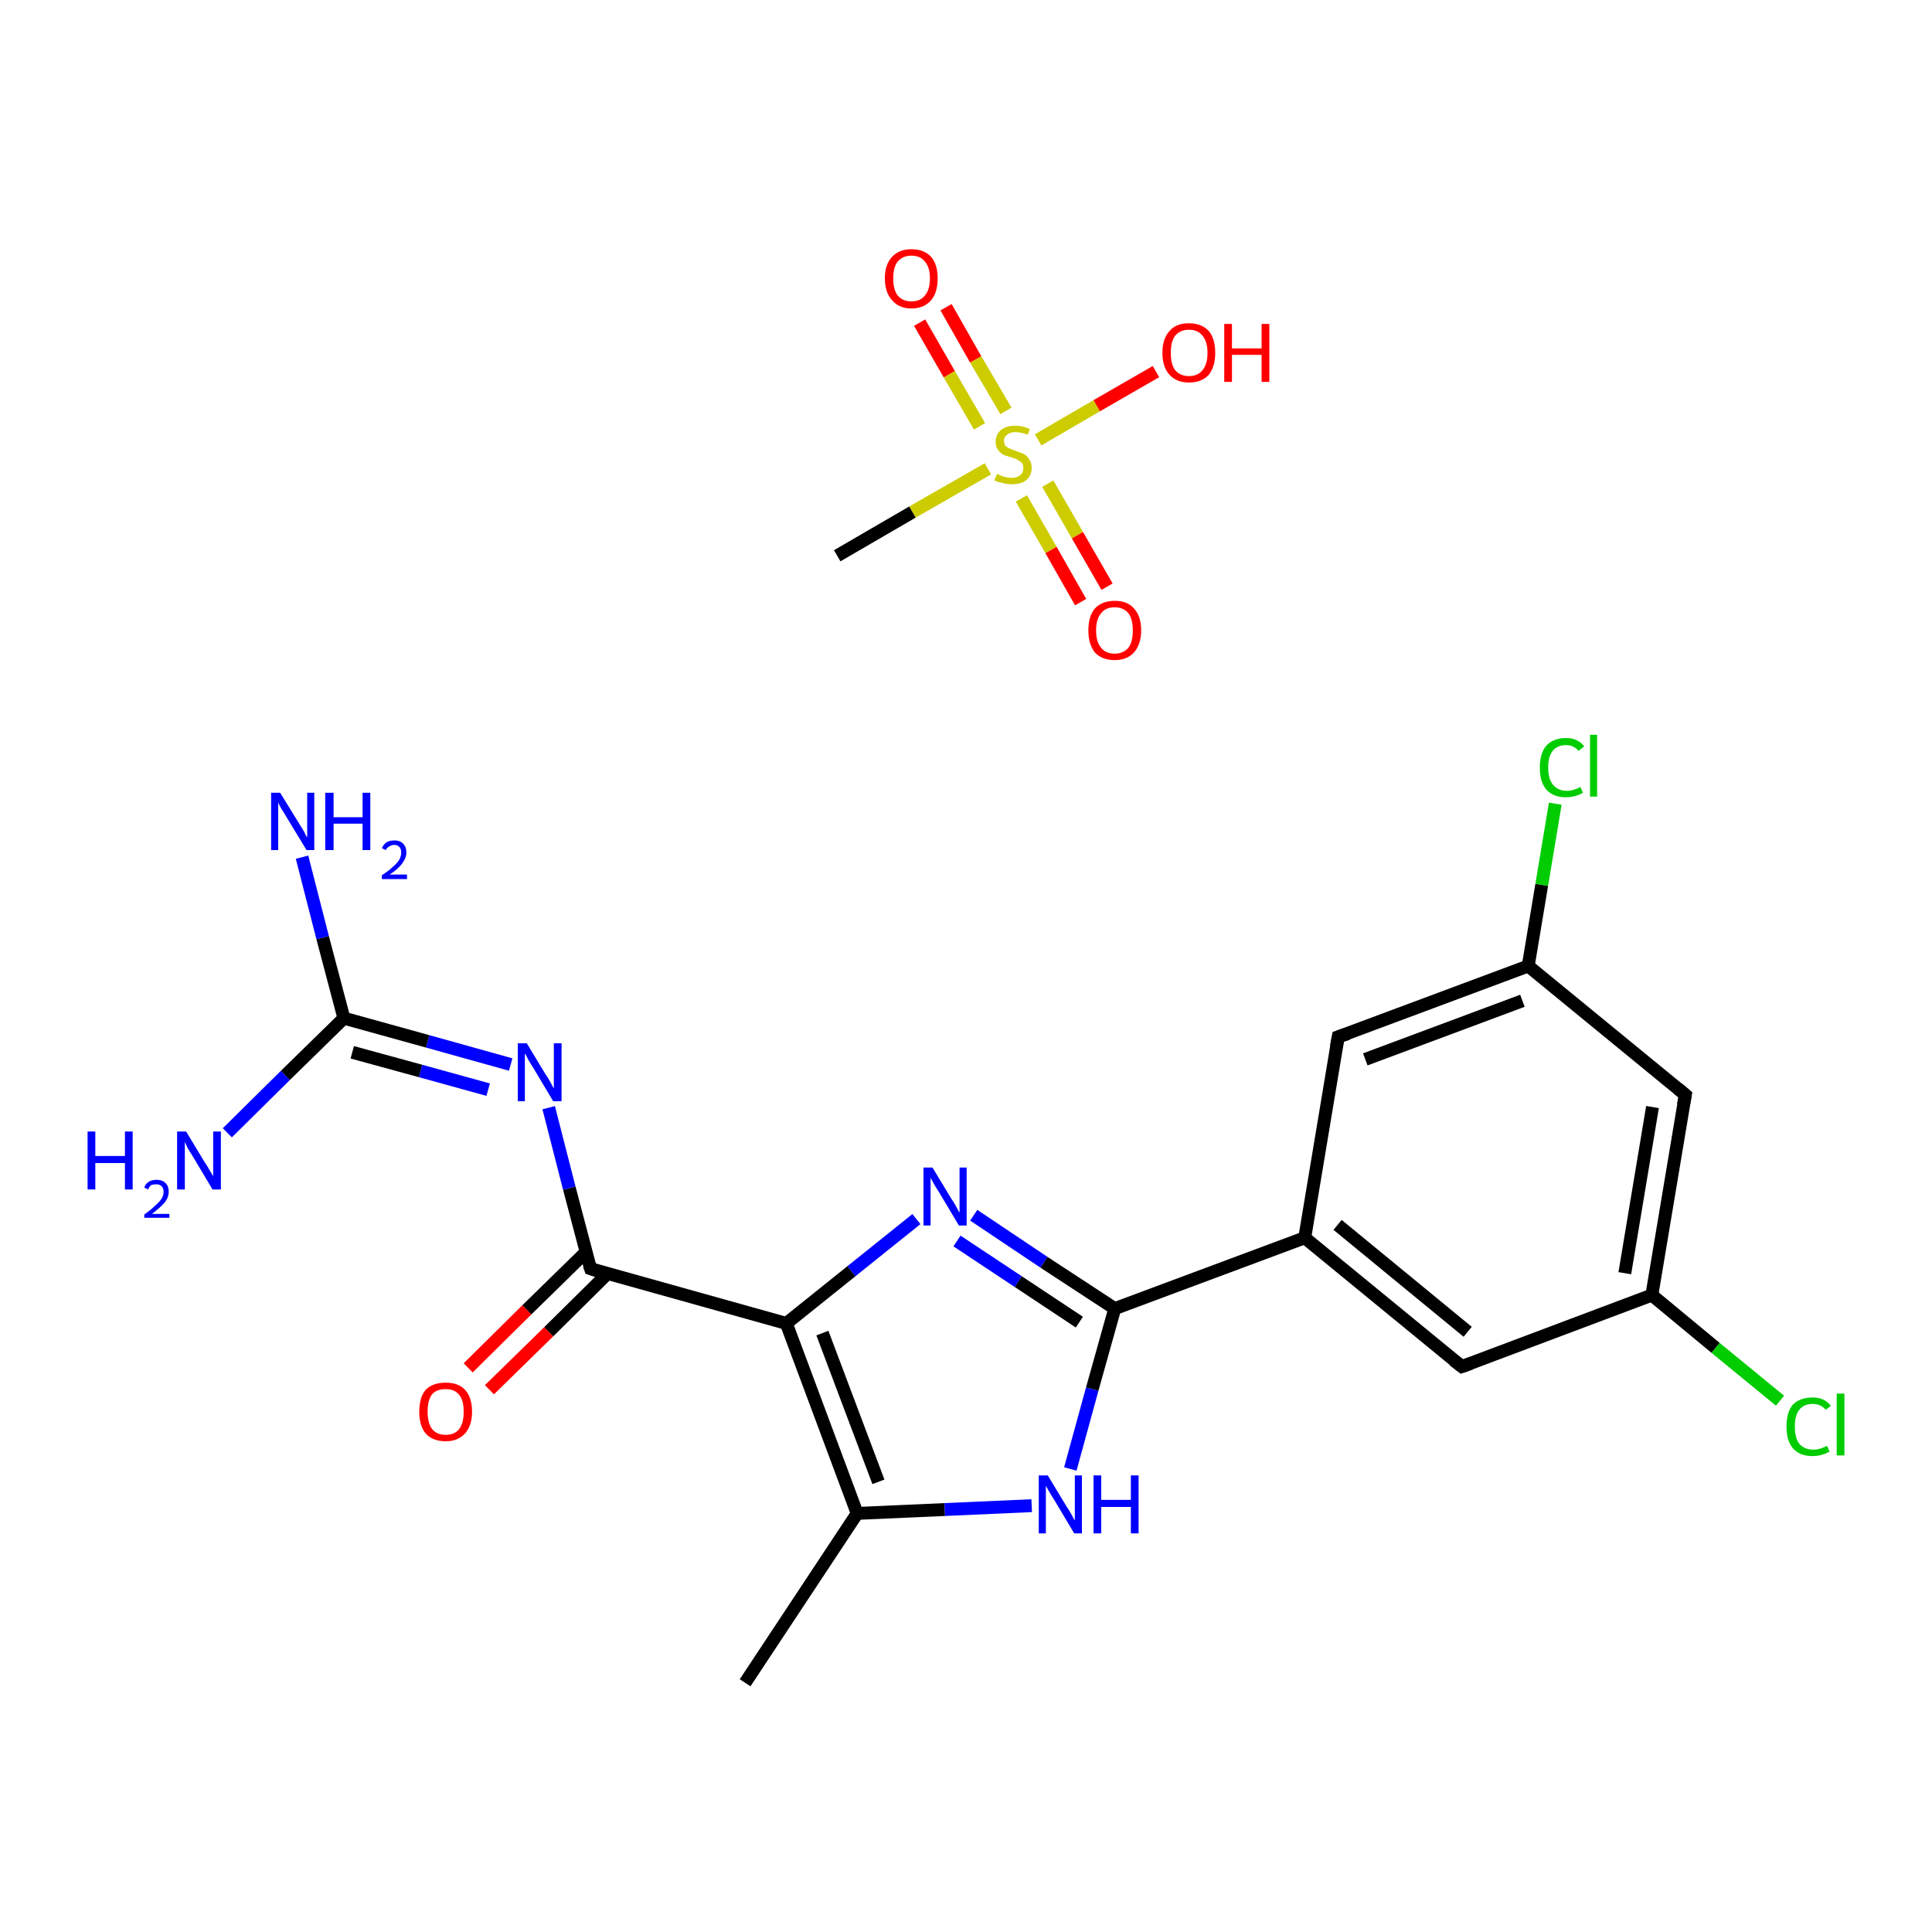 <?xml version='1.0' encoding='iso-8859-1'?>
<svg version='1.1' baseProfile='full'
              xmlns='http://www.w3.org/2000/svg'
                      xmlns:rdkit='http://www.rdkit.org/xml'
                      xmlns:xlink='http://www.w3.org/1999/xlink'
                  xml:space='preserve'
width='300px' height='300px' viewBox='0 0 300 300'>
<!-- END OF HEADER -->
<rect style='opacity:1.0;fill:#FFFFFF;stroke:none' width='300.0' height='300.0' x='0.0' y='0.0'> </rect>
<path class='bond-0 atom-0 atom-1' d='M 130.0,86.3 L 141.7,79.5' style='fill:none;fill-rule:evenodd;stroke:#000000;stroke-width:2.0px;stroke-linecap:butt;stroke-linejoin:miter;stroke-opacity:1' />
<path class='bond-0 atom-0 atom-1' d='M 141.7,79.5 L 153.4,72.8' style='fill:none;fill-rule:evenodd;stroke:#CCCC00;stroke-width:2.0px;stroke-linecap:butt;stroke-linejoin:miter;stroke-opacity:1' />
<path class='bond-1 atom-1 atom-2' d='M 158.6,77.4 L 163.2,85.4' style='fill:none;fill-rule:evenodd;stroke:#CCCC00;stroke-width:2.0px;stroke-linecap:butt;stroke-linejoin:miter;stroke-opacity:1' />
<path class='bond-1 atom-1 atom-2' d='M 163.2,85.4 L 167.8,93.5' style='fill:none;fill-rule:evenodd;stroke:#FF0000;stroke-width:2.0px;stroke-linecap:butt;stroke-linejoin:miter;stroke-opacity:1' />
<path class='bond-1 atom-1 atom-2' d='M 162.7,75.1 L 167.3,83.1' style='fill:none;fill-rule:evenodd;stroke:#CCCC00;stroke-width:2.0px;stroke-linecap:butt;stroke-linejoin:miter;stroke-opacity:1' />
<path class='bond-1 atom-1 atom-2' d='M 167.3,83.1 L 171.9,91.1' style='fill:none;fill-rule:evenodd;stroke:#FF0000;stroke-width:2.0px;stroke-linecap:butt;stroke-linejoin:miter;stroke-opacity:1' />
<path class='bond-2 atom-1 atom-3' d='M 156.2,63.8 L 151.5,55.8' style='fill:none;fill-rule:evenodd;stroke:#CCCC00;stroke-width:2.0px;stroke-linecap:butt;stroke-linejoin:miter;stroke-opacity:1' />
<path class='bond-2 atom-1 atom-3' d='M 151.5,55.8 L 146.9,47.7' style='fill:none;fill-rule:evenodd;stroke:#FF0000;stroke-width:2.0px;stroke-linecap:butt;stroke-linejoin:miter;stroke-opacity:1' />
<path class='bond-2 atom-1 atom-3' d='M 152.1,66.2 L 147.4,58.1' style='fill:none;fill-rule:evenodd;stroke:#CCCC00;stroke-width:2.0px;stroke-linecap:butt;stroke-linejoin:miter;stroke-opacity:1' />
<path class='bond-2 atom-1 atom-3' d='M 147.4,58.1 L 142.8,50.1' style='fill:none;fill-rule:evenodd;stroke:#FF0000;stroke-width:2.0px;stroke-linecap:butt;stroke-linejoin:miter;stroke-opacity:1' />
<path class='bond-3 atom-1 atom-4' d='M 161.2,68.3 L 170.3,63.0' style='fill:none;fill-rule:evenodd;stroke:#CCCC00;stroke-width:2.0px;stroke-linecap:butt;stroke-linejoin:miter;stroke-opacity:1' />
<path class='bond-3 atom-1 atom-4' d='M 170.3,63.0 L 179.5,57.7' style='fill:none;fill-rule:evenodd;stroke:#FF0000;stroke-width:2.0px;stroke-linecap:butt;stroke-linejoin:miter;stroke-opacity:1' />
<path class='bond-4 atom-5 atom-6' d='M 115.7,261.3 L 133.1,235.0' style='fill:none;fill-rule:evenodd;stroke:#000000;stroke-width:2.0px;stroke-linecap:butt;stroke-linejoin:miter;stroke-opacity:1' />
<path class='bond-5 atom-6 atom-7' d='M 133.1,235.0 L 146.7,234.4' style='fill:none;fill-rule:evenodd;stroke:#000000;stroke-width:2.0px;stroke-linecap:butt;stroke-linejoin:miter;stroke-opacity:1' />
<path class='bond-5 atom-6 atom-7' d='M 146.7,234.4 L 160.2,233.8' style='fill:none;fill-rule:evenodd;stroke:#0000FF;stroke-width:2.0px;stroke-linecap:butt;stroke-linejoin:miter;stroke-opacity:1' />
<path class='bond-6 atom-7 atom-8' d='M 166.2,228.1 L 169.6,215.7' style='fill:none;fill-rule:evenodd;stroke:#0000FF;stroke-width:2.0px;stroke-linecap:butt;stroke-linejoin:miter;stroke-opacity:1' />
<path class='bond-6 atom-7 atom-8' d='M 169.6,215.7 L 173.1,203.2' style='fill:none;fill-rule:evenodd;stroke:#000000;stroke-width:2.0px;stroke-linecap:butt;stroke-linejoin:miter;stroke-opacity:1' />
<path class='bond-7 atom-8 atom-9' d='M 173.1,203.2 L 202.6,192.2' style='fill:none;fill-rule:evenodd;stroke:#000000;stroke-width:2.0px;stroke-linecap:butt;stroke-linejoin:miter;stroke-opacity:1' />
<path class='bond-8 atom-9 atom-10' d='M 202.6,192.2 L 227.0,212.2' style='fill:none;fill-rule:evenodd;stroke:#000000;stroke-width:2.0px;stroke-linecap:butt;stroke-linejoin:miter;stroke-opacity:1' />
<path class='bond-8 atom-9 atom-10' d='M 207.7,190.2 L 227.9,206.8' style='fill:none;fill-rule:evenodd;stroke:#000000;stroke-width:2.0px;stroke-linecap:butt;stroke-linejoin:miter;stroke-opacity:1' />
<path class='bond-9 atom-10 atom-11' d='M 227.0,212.2 L 256.5,201.1' style='fill:none;fill-rule:evenodd;stroke:#000000;stroke-width:2.0px;stroke-linecap:butt;stroke-linejoin:miter;stroke-opacity:1' />
<path class='bond-10 atom-11 atom-12' d='M 256.5,201.1 L 266.4,209.3' style='fill:none;fill-rule:evenodd;stroke:#000000;stroke-width:2.0px;stroke-linecap:butt;stroke-linejoin:miter;stroke-opacity:1' />
<path class='bond-10 atom-11 atom-12' d='M 266.4,209.3 L 276.4,217.5' style='fill:none;fill-rule:evenodd;stroke:#00CC00;stroke-width:2.0px;stroke-linecap:butt;stroke-linejoin:miter;stroke-opacity:1' />
<path class='bond-11 atom-11 atom-13' d='M 256.5,201.1 L 261.7,170.0' style='fill:none;fill-rule:evenodd;stroke:#000000;stroke-width:2.0px;stroke-linecap:butt;stroke-linejoin:miter;stroke-opacity:1' />
<path class='bond-11 atom-11 atom-13' d='M 252.3,197.7 L 256.6,171.9' style='fill:none;fill-rule:evenodd;stroke:#000000;stroke-width:2.0px;stroke-linecap:butt;stroke-linejoin:miter;stroke-opacity:1' />
<path class='bond-12 atom-13 atom-14' d='M 261.7,170.0 L 237.3,150.0' style='fill:none;fill-rule:evenodd;stroke:#000000;stroke-width:2.0px;stroke-linecap:butt;stroke-linejoin:miter;stroke-opacity:1' />
<path class='bond-13 atom-14 atom-15' d='M 237.3,150.0 L 239.4,137.4' style='fill:none;fill-rule:evenodd;stroke:#000000;stroke-width:2.0px;stroke-linecap:butt;stroke-linejoin:miter;stroke-opacity:1' />
<path class='bond-13 atom-14 atom-15' d='M 239.4,137.4 L 241.5,124.8' style='fill:none;fill-rule:evenodd;stroke:#00CC00;stroke-width:2.0px;stroke-linecap:butt;stroke-linejoin:miter;stroke-opacity:1' />
<path class='bond-14 atom-14 atom-16' d='M 237.3,150.0 L 207.8,161.0' style='fill:none;fill-rule:evenodd;stroke:#000000;stroke-width:2.0px;stroke-linecap:butt;stroke-linejoin:miter;stroke-opacity:1' />
<path class='bond-14 atom-14 atom-16' d='M 236.4,155.4 L 212.0,164.5' style='fill:none;fill-rule:evenodd;stroke:#000000;stroke-width:2.0px;stroke-linecap:butt;stroke-linejoin:miter;stroke-opacity:1' />
<path class='bond-15 atom-8 atom-17' d='M 173.1,203.2 L 162.1,196.0' style='fill:none;fill-rule:evenodd;stroke:#000000;stroke-width:2.0px;stroke-linecap:butt;stroke-linejoin:miter;stroke-opacity:1' />
<path class='bond-15 atom-8 atom-17' d='M 162.1,196.0 L 151.2,188.7' style='fill:none;fill-rule:evenodd;stroke:#0000FF;stroke-width:2.0px;stroke-linecap:butt;stroke-linejoin:miter;stroke-opacity:1' />
<path class='bond-15 atom-8 atom-17' d='M 167.6,205.3 L 158.1,199.0' style='fill:none;fill-rule:evenodd;stroke:#000000;stroke-width:2.0px;stroke-linecap:butt;stroke-linejoin:miter;stroke-opacity:1' />
<path class='bond-15 atom-8 atom-17' d='M 158.1,199.0 L 148.6,192.7' style='fill:none;fill-rule:evenodd;stroke:#0000FF;stroke-width:2.0px;stroke-linecap:butt;stroke-linejoin:miter;stroke-opacity:1' />
<path class='bond-16 atom-17 atom-18' d='M 142.3,189.3 L 132.2,197.4' style='fill:none;fill-rule:evenodd;stroke:#0000FF;stroke-width:2.0px;stroke-linecap:butt;stroke-linejoin:miter;stroke-opacity:1' />
<path class='bond-16 atom-17 atom-18' d='M 132.2,197.4 L 122.1,205.5' style='fill:none;fill-rule:evenodd;stroke:#000000;stroke-width:2.0px;stroke-linecap:butt;stroke-linejoin:miter;stroke-opacity:1' />
<path class='bond-17 atom-18 atom-19' d='M 122.1,205.5 L 91.7,197.0' style='fill:none;fill-rule:evenodd;stroke:#000000;stroke-width:2.0px;stroke-linecap:butt;stroke-linejoin:miter;stroke-opacity:1' />
<path class='bond-18 atom-19 atom-20' d='M 91.0,194.4 L 81.8,203.4' style='fill:none;fill-rule:evenodd;stroke:#000000;stroke-width:2.0px;stroke-linecap:butt;stroke-linejoin:miter;stroke-opacity:1' />
<path class='bond-18 atom-19 atom-20' d='M 81.8,203.4 L 72.7,212.4' style='fill:none;fill-rule:evenodd;stroke:#FF0000;stroke-width:2.0px;stroke-linecap:butt;stroke-linejoin:miter;stroke-opacity:1' />
<path class='bond-18 atom-19 atom-20' d='M 94.3,197.8 L 85.2,206.8' style='fill:none;fill-rule:evenodd;stroke:#000000;stroke-width:2.0px;stroke-linecap:butt;stroke-linejoin:miter;stroke-opacity:1' />
<path class='bond-18 atom-19 atom-20' d='M 85.2,206.8 L 76.0,215.8' style='fill:none;fill-rule:evenodd;stroke:#FF0000;stroke-width:2.0px;stroke-linecap:butt;stroke-linejoin:miter;stroke-opacity:1' />
<path class='bond-19 atom-19 atom-21' d='M 91.7,197.0 L 88.4,184.5' style='fill:none;fill-rule:evenodd;stroke:#000000;stroke-width:2.0px;stroke-linecap:butt;stroke-linejoin:miter;stroke-opacity:1' />
<path class='bond-19 atom-19 atom-21' d='M 88.4,184.5 L 85.2,172.0' style='fill:none;fill-rule:evenodd;stroke:#0000FF;stroke-width:2.0px;stroke-linecap:butt;stroke-linejoin:miter;stroke-opacity:1' />
<path class='bond-20 atom-21 atom-22' d='M 79.3,165.3 L 66.4,161.7' style='fill:none;fill-rule:evenodd;stroke:#0000FF;stroke-width:2.0px;stroke-linecap:butt;stroke-linejoin:miter;stroke-opacity:1' />
<path class='bond-20 atom-21 atom-22' d='M 66.4,161.7 L 53.4,158.1' style='fill:none;fill-rule:evenodd;stroke:#000000;stroke-width:2.0px;stroke-linecap:butt;stroke-linejoin:miter;stroke-opacity:1' />
<path class='bond-20 atom-21 atom-22' d='M 75.8,169.2 L 65.3,166.3' style='fill:none;fill-rule:evenodd;stroke:#0000FF;stroke-width:2.0px;stroke-linecap:butt;stroke-linejoin:miter;stroke-opacity:1' />
<path class='bond-20 atom-21 atom-22' d='M 65.3,166.3 L 54.7,163.4' style='fill:none;fill-rule:evenodd;stroke:#000000;stroke-width:2.0px;stroke-linecap:butt;stroke-linejoin:miter;stroke-opacity:1' />
<path class='bond-21 atom-22 atom-23' d='M 53.4,158.1 L 50.1,145.6' style='fill:none;fill-rule:evenodd;stroke:#000000;stroke-width:2.0px;stroke-linecap:butt;stroke-linejoin:miter;stroke-opacity:1' />
<path class='bond-21 atom-22 atom-23' d='M 50.1,145.6 L 46.9,133.1' style='fill:none;fill-rule:evenodd;stroke:#0000FF;stroke-width:2.0px;stroke-linecap:butt;stroke-linejoin:miter;stroke-opacity:1' />
<path class='bond-22 atom-22 atom-24' d='M 53.4,158.1 L 44.3,167.0' style='fill:none;fill-rule:evenodd;stroke:#000000;stroke-width:2.0px;stroke-linecap:butt;stroke-linejoin:miter;stroke-opacity:1' />
<path class='bond-22 atom-22 atom-24' d='M 44.3,167.0 L 35.3,175.9' style='fill:none;fill-rule:evenodd;stroke:#0000FF;stroke-width:2.0px;stroke-linecap:butt;stroke-linejoin:miter;stroke-opacity:1' />
<path class='bond-23 atom-18 atom-6' d='M 122.1,205.5 L 133.1,235.0' style='fill:none;fill-rule:evenodd;stroke:#000000;stroke-width:2.0px;stroke-linecap:butt;stroke-linejoin:miter;stroke-opacity:1' />
<path class='bond-23 atom-18 atom-6' d='M 127.7,207.0 L 136.4,230.1' style='fill:none;fill-rule:evenodd;stroke:#000000;stroke-width:2.0px;stroke-linecap:butt;stroke-linejoin:miter;stroke-opacity:1' />
<path class='bond-24 atom-16 atom-9' d='M 207.8,161.0 L 202.6,192.2' style='fill:none;fill-rule:evenodd;stroke:#000000;stroke-width:2.0px;stroke-linecap:butt;stroke-linejoin:miter;stroke-opacity:1' />
<path d='M 225.7,211.2 L 227.0,212.2 L 228.4,211.7' style='fill:none;stroke:#000000;stroke-width:2.0px;stroke-linecap:butt;stroke-linejoin:miter;stroke-opacity:1;' />
<path d='M 261.4,171.6 L 261.7,170.0 L 260.5,169.0' style='fill:none;stroke:#000000;stroke-width:2.0px;stroke-linecap:butt;stroke-linejoin:miter;stroke-opacity:1;' />
<path d='M 209.3,160.5 L 207.8,161.0 L 207.5,162.6' style='fill:none;stroke:#000000;stroke-width:2.0px;stroke-linecap:butt;stroke-linejoin:miter;stroke-opacity:1;' />
<path d='M 93.2,197.5 L 91.7,197.0 L 91.5,196.4' style='fill:none;stroke:#000000;stroke-width:2.0px;stroke-linecap:butt;stroke-linejoin:miter;stroke-opacity:1;' />
<path class='atom-1' d='M 154.8 73.6
Q 154.9 73.6, 155.3 73.8
Q 155.7 74.0, 156.2 74.1
Q 156.6 74.2, 157.1 74.2
Q 157.9 74.2, 158.4 73.8
Q 158.9 73.4, 158.9 72.7
Q 158.9 72.2, 158.7 71.9
Q 158.4 71.6, 158.0 71.4
Q 157.7 71.2, 157.0 71.0
Q 156.2 70.8, 155.8 70.6
Q 155.3 70.3, 155.0 69.9
Q 154.6 69.4, 154.6 68.6
Q 154.6 67.5, 155.4 66.8
Q 156.2 66.1, 157.7 66.1
Q 158.7 66.1, 159.9 66.6
L 159.6 67.5
Q 158.5 67.1, 157.7 67.1
Q 156.8 67.1, 156.4 67.5
Q 155.9 67.8, 155.9 68.4
Q 155.9 68.9, 156.1 69.2
Q 156.4 69.5, 156.7 69.6
Q 157.1 69.8, 157.7 70.0
Q 158.5 70.3, 159.0 70.5
Q 159.5 70.8, 159.8 71.3
Q 160.2 71.8, 160.2 72.7
Q 160.2 73.9, 159.3 74.6
Q 158.5 75.2, 157.1 75.2
Q 156.3 75.2, 155.7 75.0
Q 155.1 74.9, 154.4 74.6
L 154.8 73.6
' fill='#CCCC00'/>
<path class='atom-2' d='M 169.0 97.9
Q 169.0 95.7, 170.0 94.5
Q 171.1 93.3, 173.1 93.3
Q 175.1 93.3, 176.1 94.5
Q 177.2 95.7, 177.2 97.9
Q 177.2 100.0, 176.1 101.3
Q 175.0 102.5, 173.1 102.5
Q 171.1 102.5, 170.0 101.3
Q 169.0 100.0, 169.0 97.9
M 173.1 101.5
Q 174.4 101.5, 175.2 100.6
Q 175.9 99.7, 175.9 97.9
Q 175.9 96.1, 175.2 95.2
Q 174.4 94.3, 173.1 94.3
Q 171.7 94.3, 171.0 95.2
Q 170.2 96.1, 170.2 97.9
Q 170.2 99.7, 171.0 100.6
Q 171.7 101.5, 173.1 101.5
' fill='#FF0000'/>
<path class='atom-3' d='M 137.4 43.2
Q 137.4 41.1, 138.5 39.9
Q 139.6 38.7, 141.5 38.7
Q 143.5 38.7, 144.6 39.9
Q 145.6 41.1, 145.6 43.2
Q 145.6 45.4, 144.6 46.6
Q 143.5 47.9, 141.5 47.9
Q 139.6 47.9, 138.5 46.6
Q 137.4 45.4, 137.4 43.2
M 141.5 46.8
Q 142.9 46.8, 143.6 45.9
Q 144.4 45.0, 144.4 43.2
Q 144.4 41.5, 143.6 40.6
Q 142.9 39.7, 141.5 39.7
Q 140.2 39.7, 139.4 40.6
Q 138.7 41.5, 138.7 43.2
Q 138.7 45.0, 139.4 45.9
Q 140.2 46.8, 141.5 46.8
' fill='#FF0000'/>
<path class='atom-4' d='M 180.5 54.8
Q 180.5 52.6, 181.6 51.4
Q 182.6 50.2, 184.6 50.2
Q 186.6 50.2, 187.7 51.4
Q 188.7 52.6, 188.7 54.8
Q 188.7 56.9, 187.7 58.2
Q 186.6 59.4, 184.6 59.4
Q 182.7 59.4, 181.6 58.2
Q 180.5 57.0, 180.5 54.8
M 184.6 58.4
Q 186.0 58.4, 186.7 57.5
Q 187.5 56.6, 187.5 54.8
Q 187.5 53.0, 186.7 52.1
Q 186.0 51.2, 184.6 51.2
Q 183.3 51.2, 182.5 52.1
Q 181.8 53.0, 181.8 54.8
Q 181.8 56.6, 182.5 57.5
Q 183.3 58.4, 184.6 58.4
' fill='#FF0000'/>
<path class='atom-4' d='M 190.1 50.3
L 191.3 50.3
L 191.3 54.1
L 195.9 54.1
L 195.9 50.3
L 197.1 50.3
L 197.1 59.3
L 195.9 59.3
L 195.9 55.1
L 191.3 55.1
L 191.3 59.3
L 190.1 59.3
L 190.1 50.3
' fill='#FF0000'/>
<path class='atom-7' d='M 162.7 229.1
L 165.6 233.9
Q 165.9 234.3, 166.4 235.2
Q 166.8 236.0, 166.9 236.1
L 166.9 229.1
L 168.0 229.1
L 168.0 238.1
L 166.8 238.1
L 163.7 232.9
Q 163.3 232.3, 162.9 231.6
Q 162.5 230.9, 162.4 230.7
L 162.4 238.1
L 161.3 238.1
L 161.3 229.1
L 162.7 229.1
' fill='#0000FF'/>
<path class='atom-7' d='M 169.8 229.1
L 171.0 229.1
L 171.0 232.9
L 175.6 232.9
L 175.6 229.1
L 176.8 229.1
L 176.8 238.1
L 175.6 238.1
L 175.6 234.0
L 171.0 234.0
L 171.0 238.1
L 169.8 238.1
L 169.8 229.1
' fill='#0000FF'/>
<path class='atom-12' d='M 277.4 221.5
Q 277.4 219.3, 278.4 218.1
Q 279.5 217.0, 281.5 217.0
Q 283.3 217.0, 284.3 218.3
L 283.5 218.9
Q 282.7 218.0, 281.5 218.0
Q 280.1 218.0, 279.4 218.9
Q 278.7 219.8, 278.7 221.5
Q 278.7 223.3, 279.4 224.2
Q 280.2 225.1, 281.6 225.1
Q 282.6 225.1, 283.7 224.5
L 284.1 225.4
Q 283.6 225.7, 282.9 225.9
Q 282.2 226.1, 281.4 226.1
Q 279.5 226.1, 278.4 224.9
Q 277.4 223.7, 277.4 221.5
' fill='#00CC00'/>
<path class='atom-12' d='M 285.2 216.4
L 286.4 216.4
L 286.4 226.0
L 285.2 226.0
L 285.2 216.4
' fill='#00CC00'/>
<path class='atom-15' d='M 239.1 119.2
Q 239.1 117.0, 240.1 115.8
Q 241.2 114.6, 243.2 114.6
Q 245.0 114.6, 246.0 115.9
L 245.1 116.6
Q 244.4 115.7, 243.2 115.7
Q 241.8 115.7, 241.1 116.6
Q 240.4 117.5, 240.4 119.2
Q 240.4 120.9, 241.1 121.8
Q 241.9 122.8, 243.3 122.8
Q 244.3 122.8, 245.4 122.2
L 245.8 123.1
Q 245.3 123.4, 244.6 123.6
Q 243.9 123.8, 243.1 123.8
Q 241.2 123.8, 240.1 122.6
Q 239.1 121.4, 239.1 119.2
' fill='#00CC00'/>
<path class='atom-15' d='M 246.9 114.1
L 248.0 114.1
L 248.0 123.7
L 246.9 123.7
L 246.9 114.1
' fill='#00CC00'/>
<path class='atom-17' d='M 144.8 181.3
L 147.7 186.1
Q 148.0 186.5, 148.5 187.4
Q 148.9 188.2, 149.0 188.3
L 149.0 181.3
L 150.1 181.3
L 150.1 190.3
L 148.9 190.3
L 145.8 185.1
Q 145.4 184.5, 145.0 183.8
Q 144.6 183.1, 144.5 182.9
L 144.5 190.3
L 143.4 190.3
L 143.4 181.3
L 144.8 181.3
' fill='#0000FF'/>
<path class='atom-20' d='M 65.1 219.2
Q 65.1 217.0, 66.1 215.8
Q 67.2 214.7, 69.2 214.7
Q 71.2 214.7, 72.2 215.8
Q 73.3 217.0, 73.3 219.2
Q 73.3 221.4, 72.2 222.6
Q 71.1 223.8, 69.2 223.8
Q 67.2 223.8, 66.1 222.6
Q 65.1 221.4, 65.1 219.2
M 69.2 222.8
Q 70.6 222.8, 71.3 221.9
Q 72.0 221.0, 72.0 219.2
Q 72.0 217.4, 71.3 216.6
Q 70.6 215.7, 69.2 215.7
Q 67.8 215.7, 67.1 216.5
Q 66.4 217.4, 66.4 219.2
Q 66.4 221.0, 67.1 221.9
Q 67.8 222.8, 69.2 222.8
' fill='#FF0000'/>
<path class='atom-21' d='M 81.8 162.0
L 84.7 166.8
Q 85.0 167.2, 85.5 168.1
Q 85.9 168.9, 86.0 169.0
L 86.0 162.0
L 87.2 162.0
L 87.2 171.0
L 85.9 171.0
L 82.8 165.8
Q 82.4 165.2, 82.0 164.5
Q 81.7 163.8, 81.5 163.6
L 81.5 171.0
L 80.4 171.0
L 80.4 162.0
L 81.8 162.0
' fill='#0000FF'/>
<path class='atom-23' d='M 43.5 123.1
L 46.4 127.8
Q 46.7 128.3, 47.2 129.1
Q 47.6 130.0, 47.7 130.0
L 47.7 123.1
L 48.8 123.1
L 48.8 132.0
L 47.6 132.0
L 44.5 126.9
Q 44.1 126.2, 43.7 125.6
Q 43.3 124.9, 43.2 124.6
L 43.2 132.0
L 42.1 132.0
L 42.1 123.1
L 43.5 123.1
' fill='#0000FF'/>
<path class='atom-23' d='M 50.5 123.1
L 51.8 123.1
L 51.8 126.9
L 56.3 126.9
L 56.3 123.1
L 57.5 123.1
L 57.5 132.0
L 56.3 132.0
L 56.3 127.9
L 51.8 127.9
L 51.8 132.0
L 50.5 132.0
L 50.5 123.1
' fill='#0000FF'/>
<path class='atom-23' d='M 59.3 131.7
Q 59.5 131.2, 60.0 130.8
Q 60.5 130.5, 61.3 130.5
Q 62.1 130.5, 62.6 131.0
Q 63.1 131.5, 63.1 132.4
Q 63.1 133.2, 62.5 134.0
Q 61.9 134.9, 60.5 135.8
L 63.2 135.8
L 63.2 136.5
L 59.3 136.5
L 59.3 135.9
Q 60.4 135.2, 61.0 134.6
Q 61.7 134.0, 62.0 133.5
Q 62.3 132.9, 62.3 132.4
Q 62.3 131.8, 62.0 131.5
Q 61.7 131.2, 61.3 131.2
Q 60.8 131.2, 60.5 131.4
Q 60.1 131.6, 59.9 132.0
L 59.3 131.7
' fill='#0000FF'/>
<path class='atom-24' d='M 13.6 175.7
L 14.8 175.7
L 14.8 179.5
L 19.4 179.5
L 19.4 175.7
L 20.6 175.7
L 20.6 184.7
L 19.4 184.7
L 19.4 180.6
L 14.8 180.6
L 14.8 184.7
L 13.6 184.7
L 13.6 175.7
' fill='#0000FF'/>
<path class='atom-24' d='M 22.4 184.4
Q 22.6 183.8, 23.1 183.5
Q 23.6 183.2, 24.3 183.2
Q 25.2 183.2, 25.7 183.7
Q 26.2 184.2, 26.2 185.0
Q 26.2 185.9, 25.6 186.7
Q 24.9 187.5, 23.6 188.5
L 26.3 188.5
L 26.3 189.1
L 22.4 189.1
L 22.4 188.6
Q 23.5 187.8, 24.1 187.2
Q 24.8 186.6, 25.1 186.1
Q 25.4 185.6, 25.4 185.1
Q 25.4 184.5, 25.1 184.2
Q 24.8 183.9, 24.3 183.9
Q 23.9 183.9, 23.5 184.0
Q 23.2 184.2, 23.0 184.7
L 22.4 184.4
' fill='#0000FF'/>
<path class='atom-24' d='M 28.9 175.7
L 31.8 180.5
Q 32.1 180.9, 32.6 181.8
Q 33.1 182.6, 33.1 182.7
L 33.1 175.7
L 34.3 175.7
L 34.3 184.7
L 33.0 184.7
L 29.9 179.5
Q 29.5 178.9, 29.1 178.2
Q 28.8 177.5, 28.7 177.3
L 28.7 184.7
L 27.5 184.7
L 27.5 175.7
L 28.9 175.7
' fill='#0000FF'/>
</svg>
